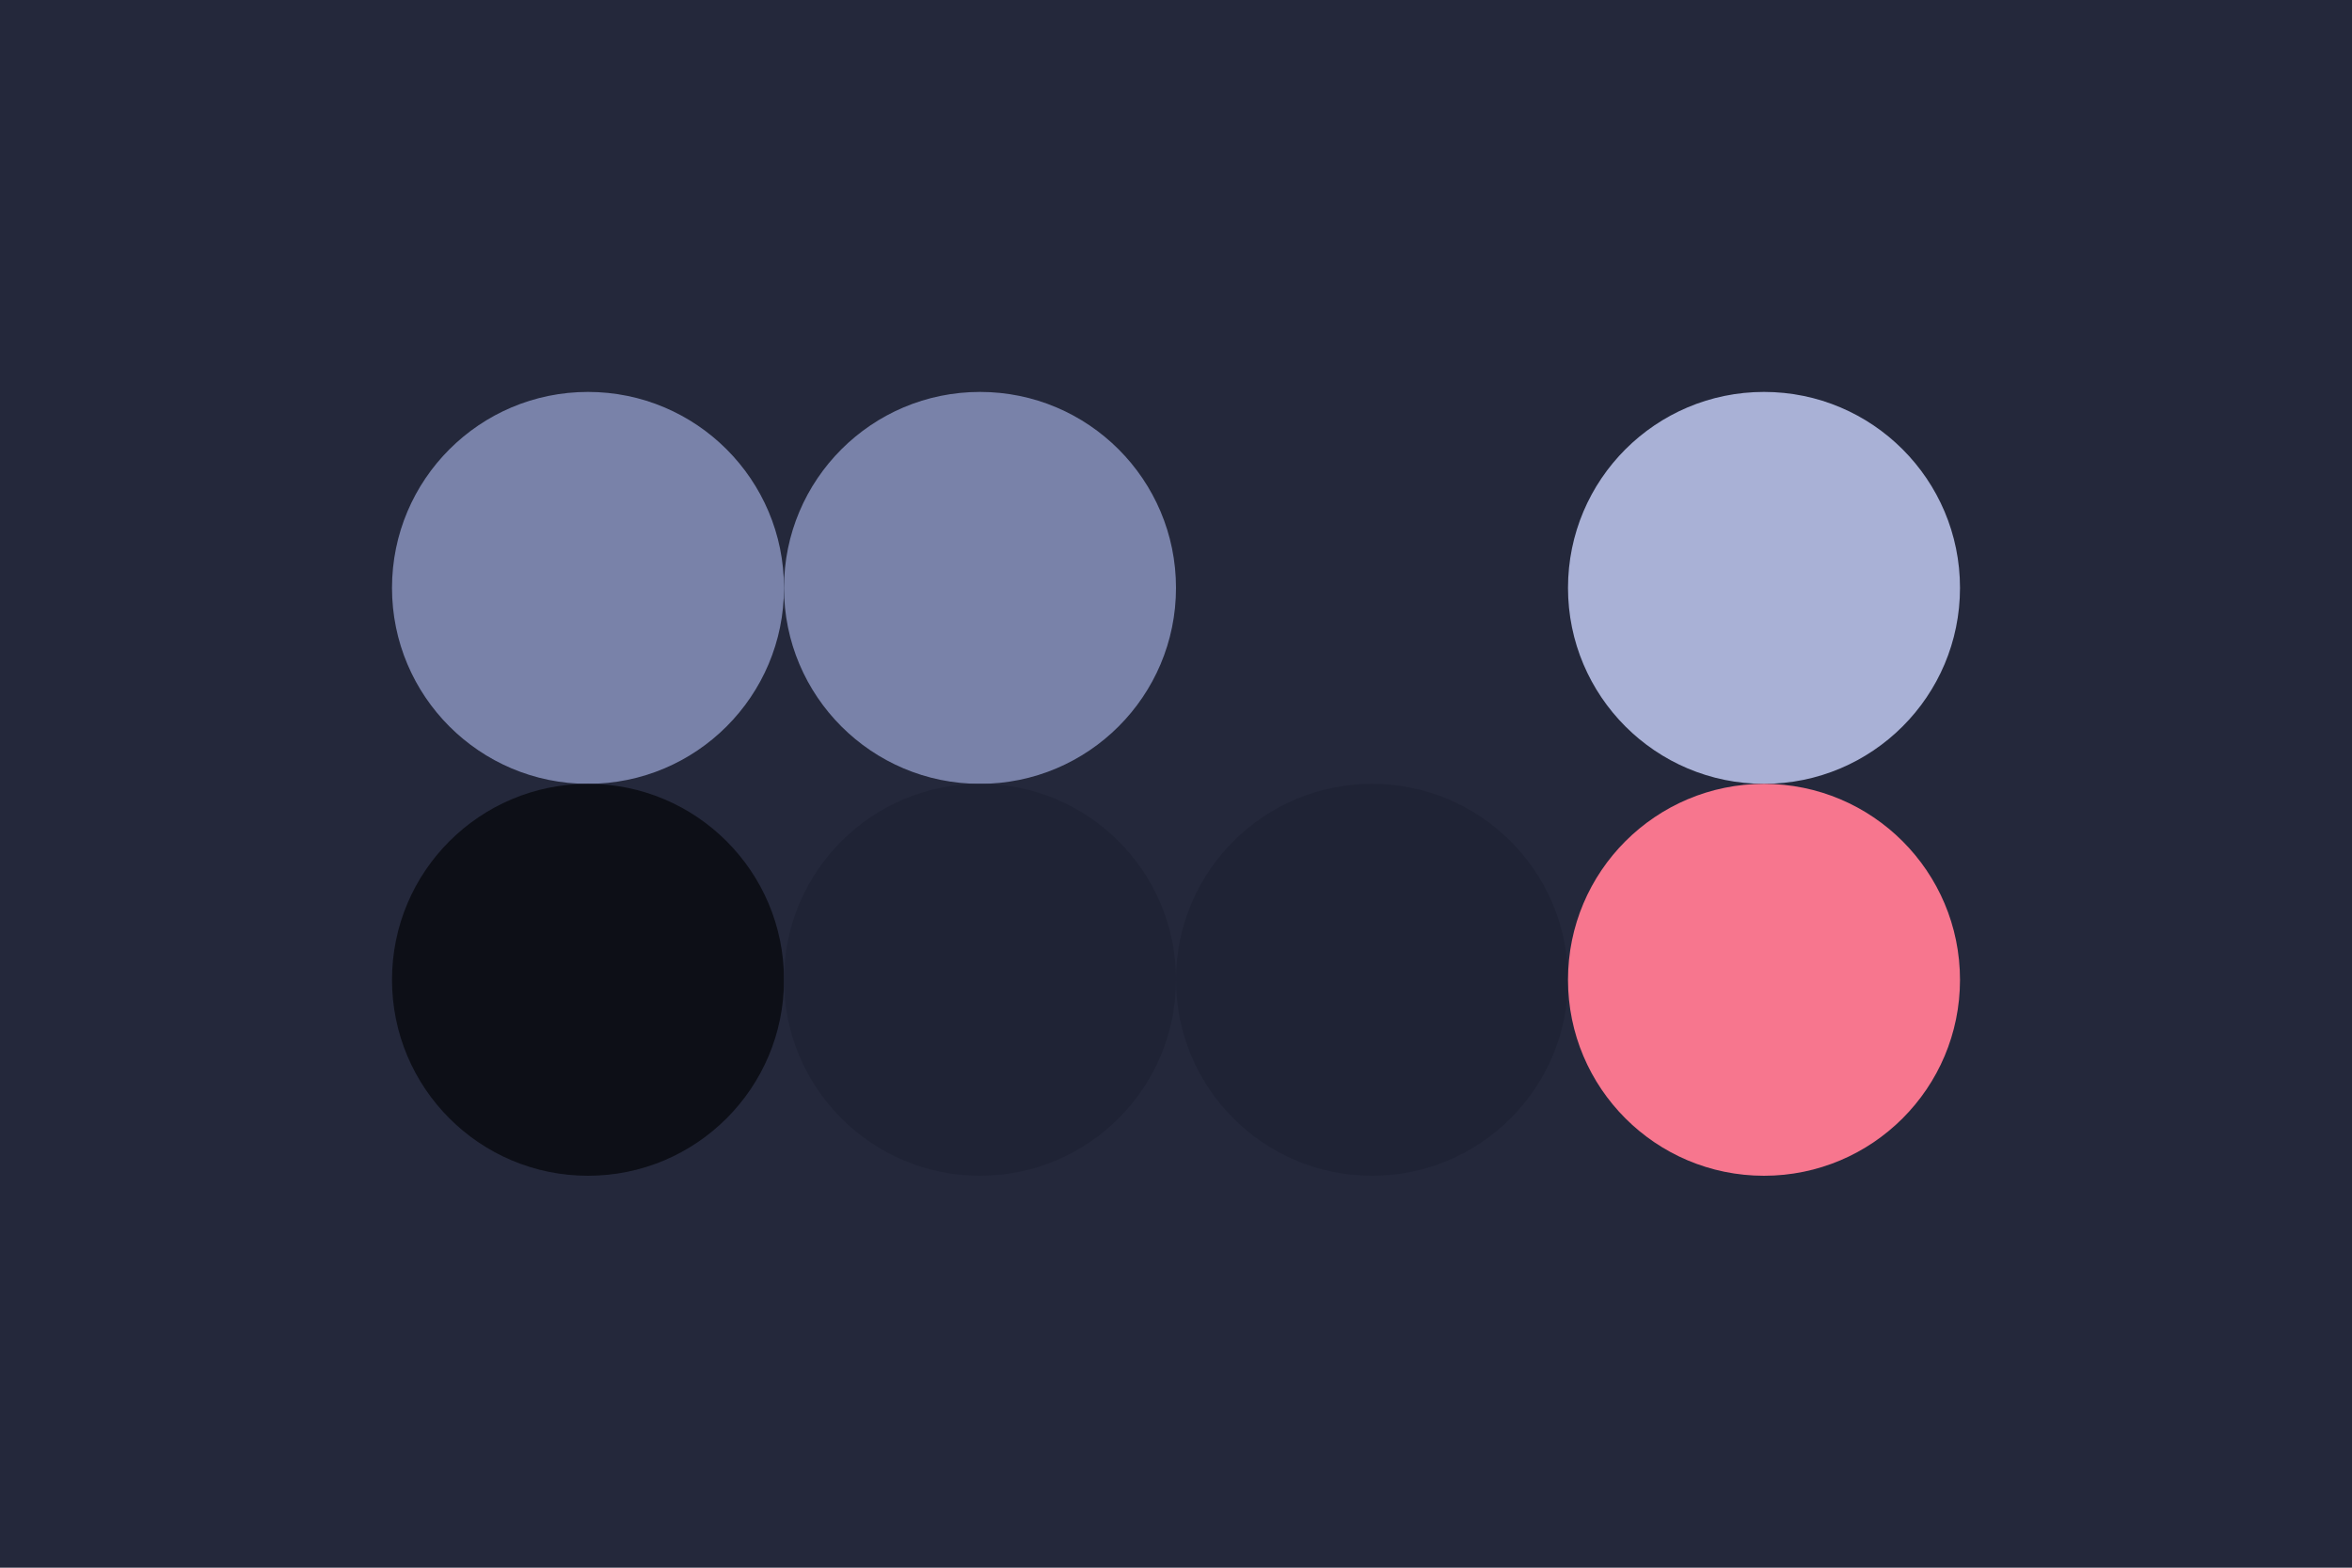 <svg width="96px" height="64px" xmlns="http://www.w3.org/2000/svg" baseProfile="full" version="1.1">
  <!-- Author: CodeMacabre based on Tokyo Night Storm by enkia -->
  <rect width='96' height='64' id='background' fill='#24283b'></rect>
  <!-- Foreground -->
  <circle cx='24' cy='24' r='8' id='f_high' fill='#7982a9'></circle>
  <circle cx='40' cy='24' r='8' id='f_med' fill='#7982a9'></circle>
  <circle cx='56' cy='24' r='8' id='f_low' fill='#24283b'></circle>
  <circle cx='72' cy='24' r='8' id='f_inv' fill='#a9b1d6'></circle>
  <!-- Background -->
  <circle cx='24' cy='40' r='8' id='b_high' fill='#0d0f17'></circle>
  <circle cx='40' cy='40' r='8' id='b_med' fill='#1f2335'></circle>
  <circle cx='56' cy='40' r='8' id='b_low' fill='#1f2335'></circle>
  <circle cx='72' cy='40' r='8' id='b_inv' fill='#f7768e'></circle>
  <!-- Tape -->
  <desc id='tape_style' fill='0'></desc>
  <desc id='tape_priority' fill='#f7768e'></desc>
  <desc id='tape_working' fill='#ffdb69'></desc>
  <desc id='tape_submitted' fill='#b267e6'></desc>
  <desc id='tape_approved' fill='#7aa2f7'></desc>
  <desc id='tape_done' fill='#73daca'></desc>
</svg>
